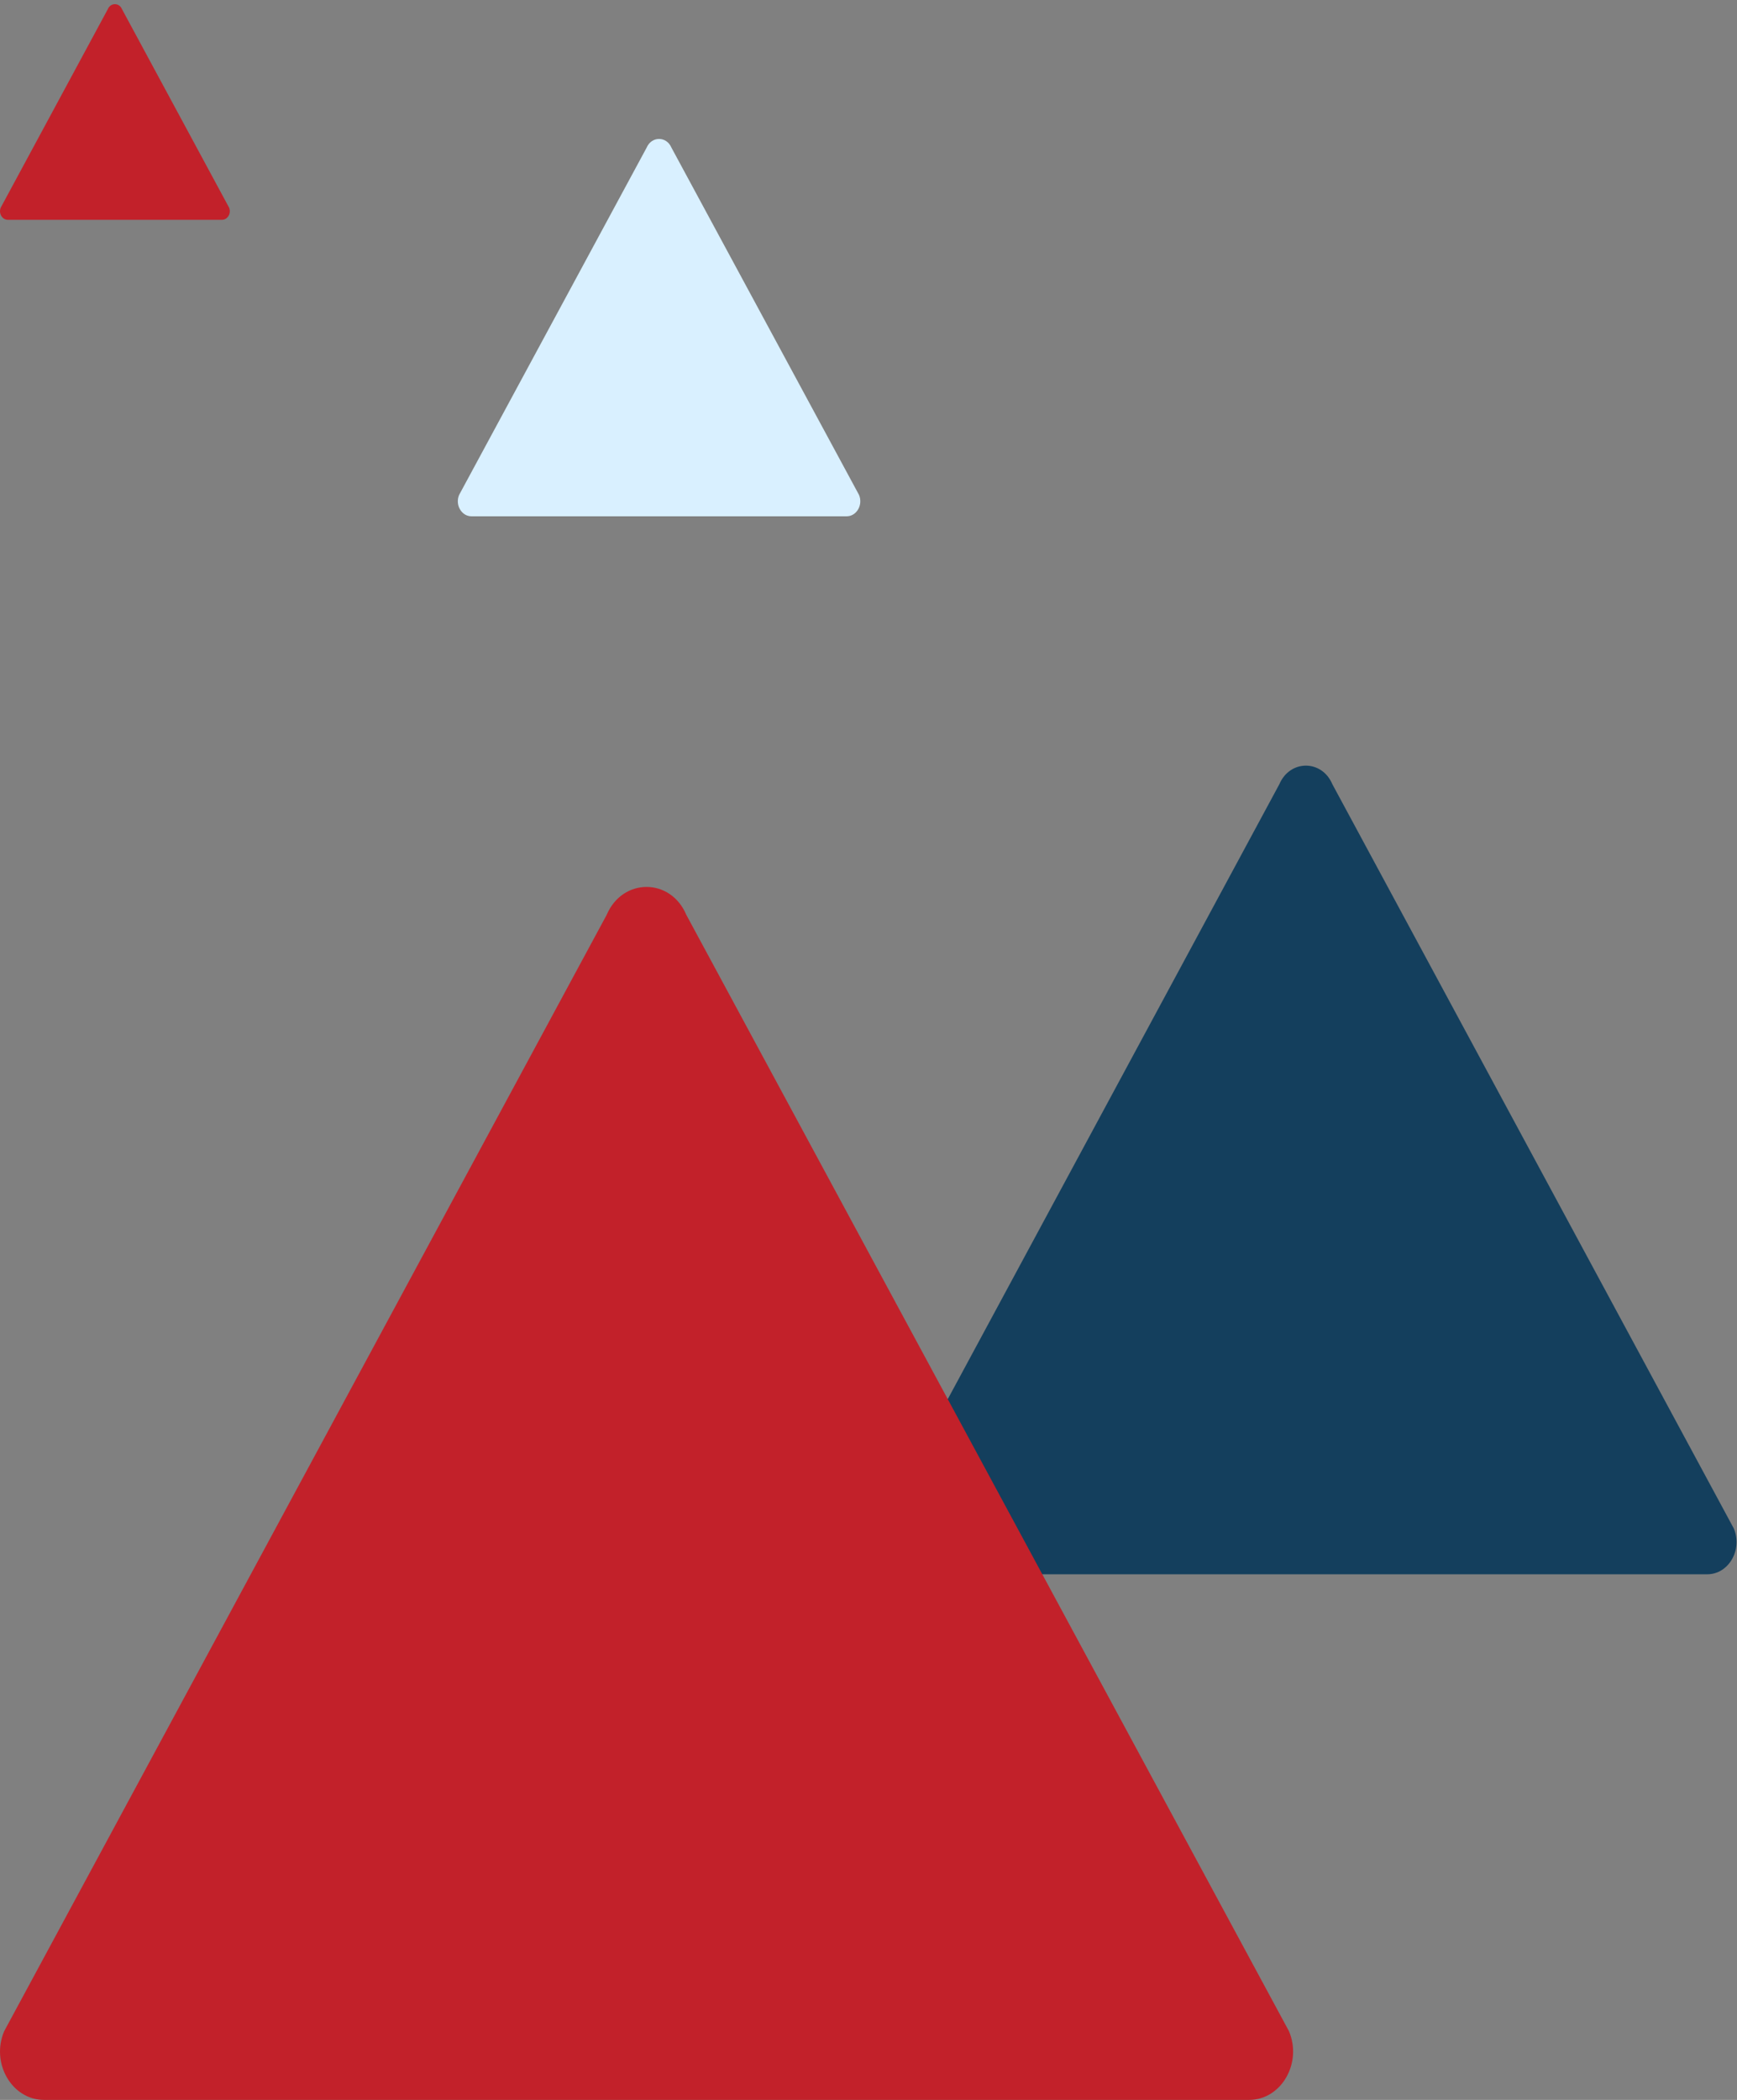 <svg xmlns="http://www.w3.org/2000/svg" width="206" height="249" viewBox="0 0 206 249">
    <rect x="0" y="0" width="206" height="249" fill="#808080" stroke="none"/>
    <g fill="none" fill-rule="evenodd">
        <path fill="#c2212a" d="M12.787 1.081c.335-.783 1.346-.783 1.677 0l12.702 23.534c.286.674-.162 1.449-.84 1.449H.927c-.675 0-1.125-.775-.838-1.45l12.7-23.533z"/>
        <path fill="#D9F0FF" d="M76.69 17.503c.587-1.37 2.358-1.37 2.938 0l22.248 41.184c.5 1.18-.285 2.535-1.47 2.535h-44.49c-1.182 0-1.97-1.355-1.467-2.535l22.242-41.184z"/>
        <path fill="#143f5d" d="M151.725 92.99c1.254-2.937 5.045-2.937 6.286 0l47.609 88.25c1.069 2.53-.61 5.434-3.148 5.434h-95.204c-2.53 0-4.217-2.904-3.138-5.434l47.595-88.25z"/>
        <path fill="#c2212a" d="M71.953 108.473c1.882-4.404 7.574-4.404 9.436 0l71.475 132.377c1.606 3.794-.915 8.15-4.725 8.15H5.21c-3.797 0-6.33-4.356-4.712-8.15l71.456-132.377z"/>
    </g>
</svg>
